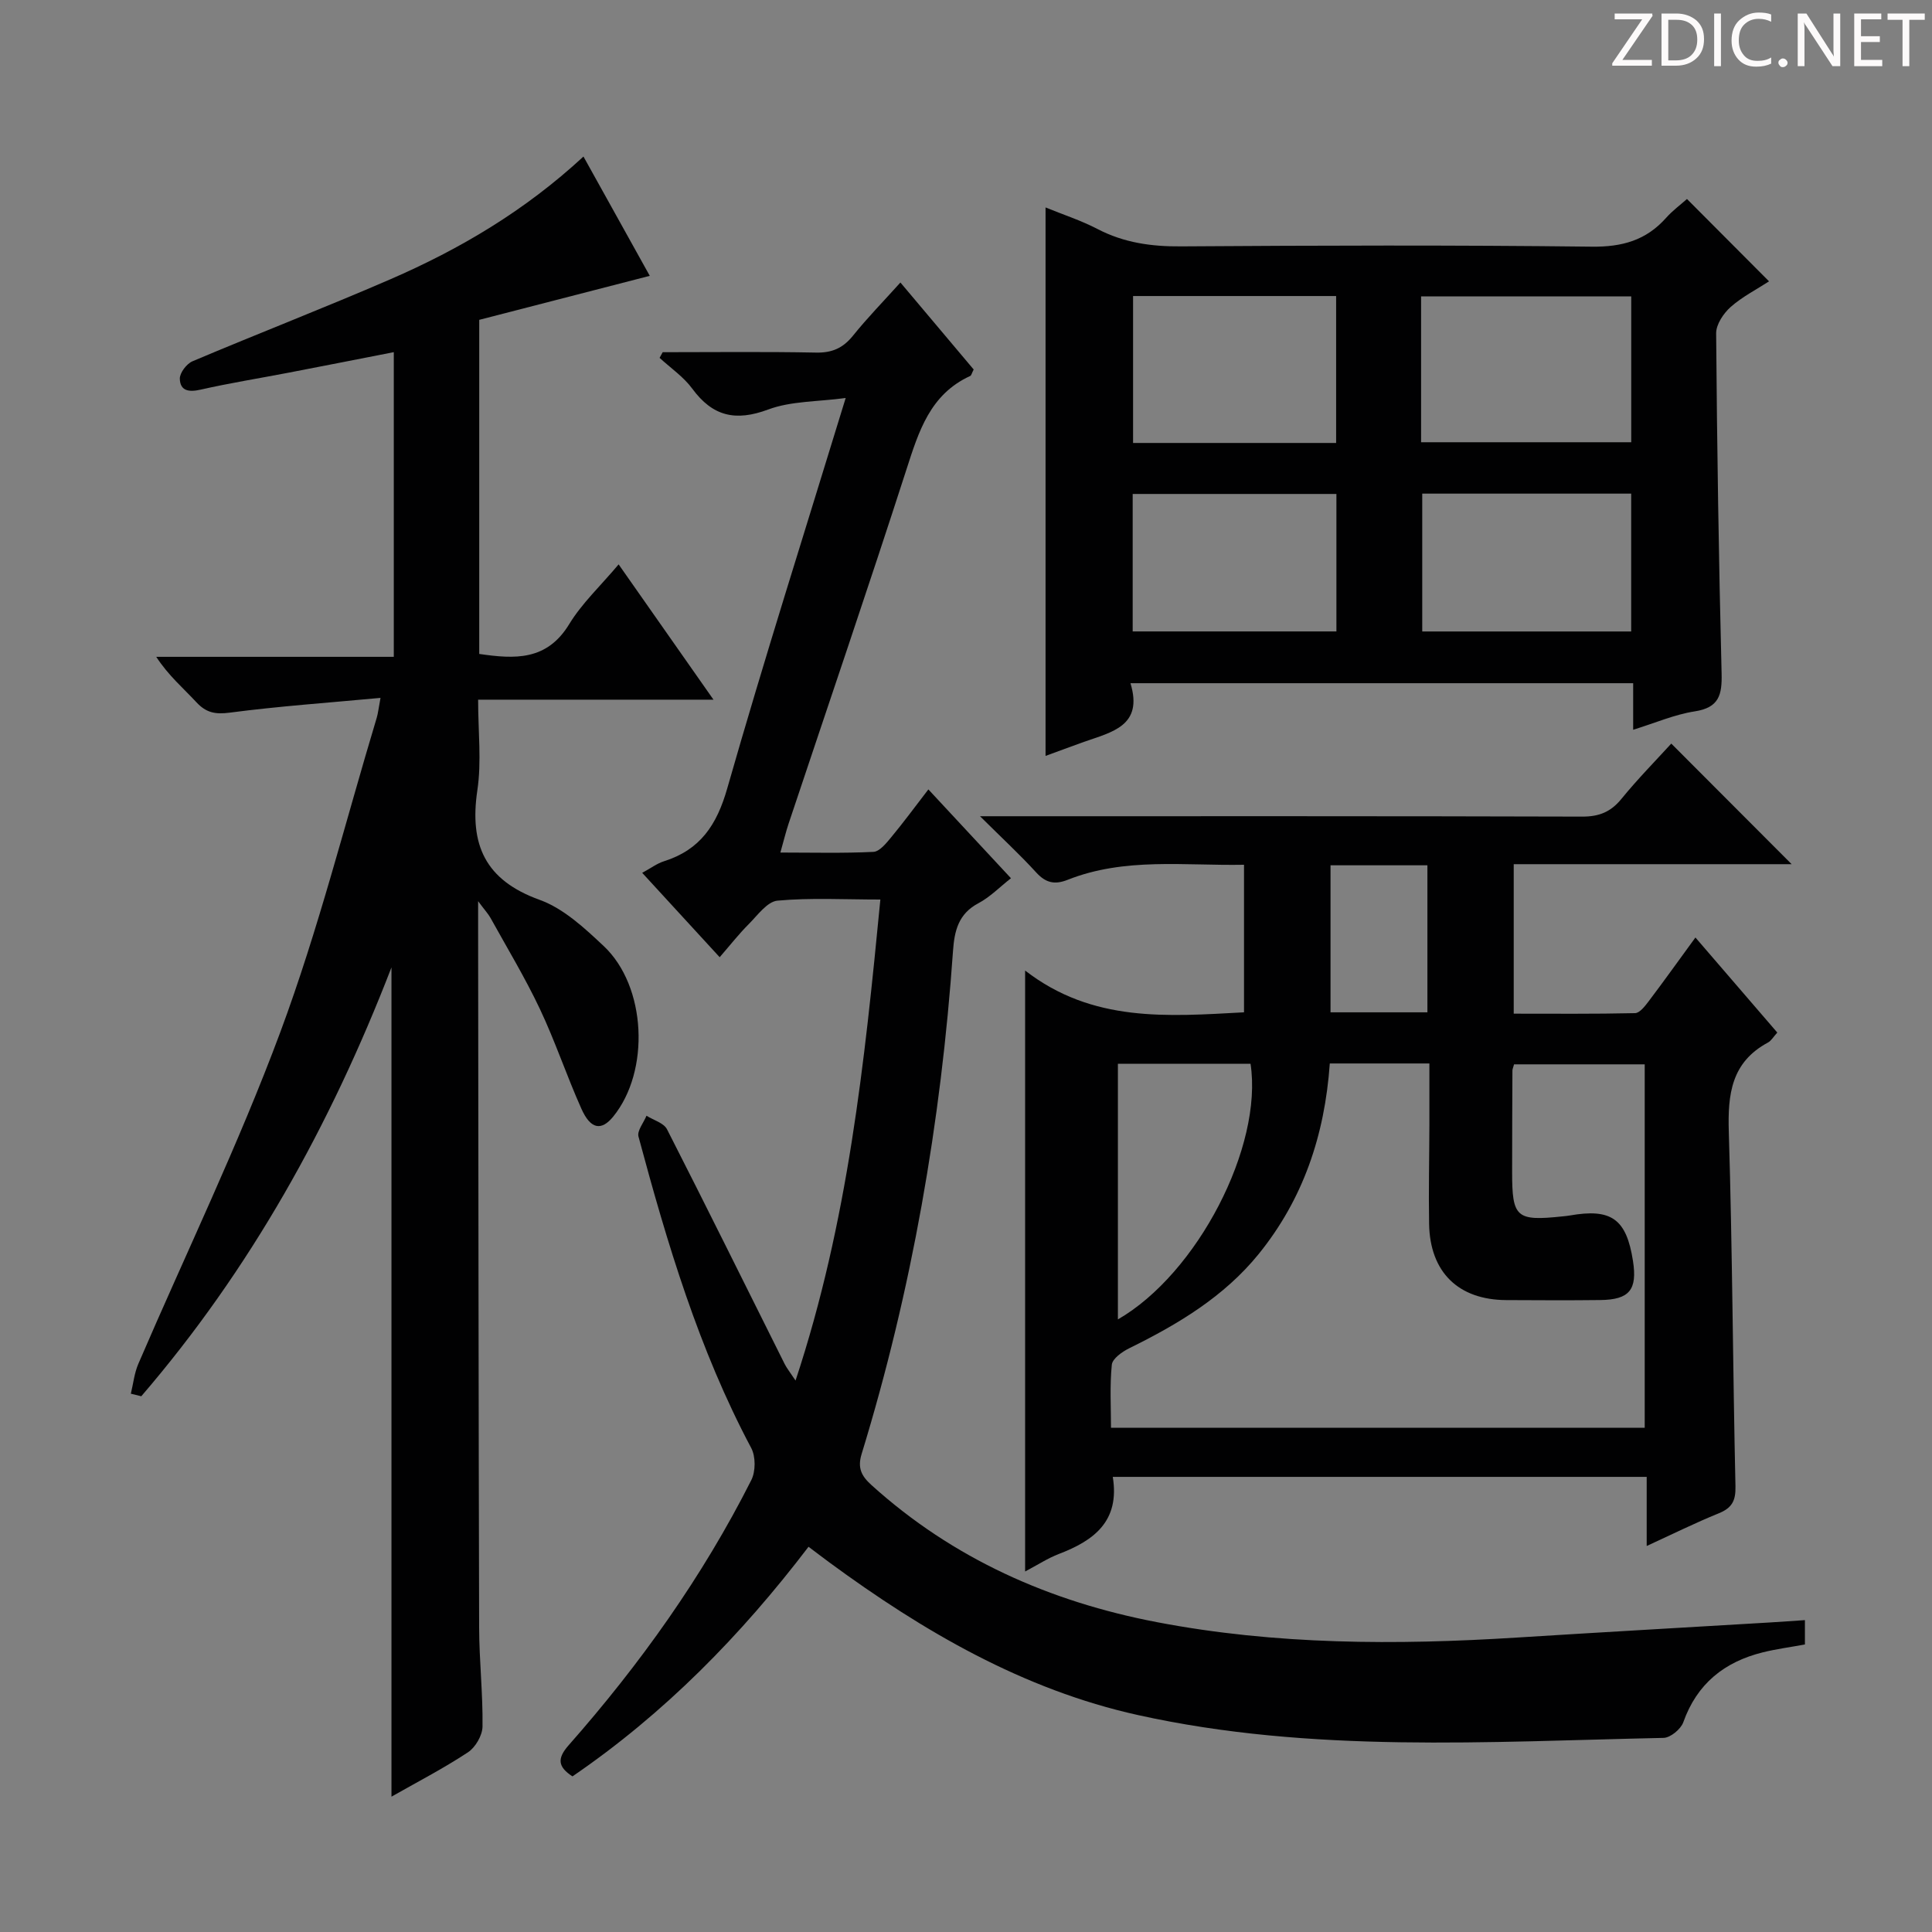 <svg enable-background="new 0 0 400 400" viewBox="0 0 400 400" xmlns="http://www.w3.org/2000/svg"><rect x="0" y="0" width="400" height="400" fill="#808080" stroke="none"/><g fill="#fcfafa"><path d="m342.2 3.2-6.3 9.2h6.1v1.2h-8.2v-.5l6.2-9.1h-5.7v-1.2h7.8v.4z"/><path d="m344 13.7v-10.9h3.1c1.6 0 3 .5 4.1 1.4 1.1 1 1.6 2.2 1.6 3.9s-.5 3-1.6 4-2.5 1.5-4.2 1.5h-3zm1.4-9.6v8.4h1.6c1.4 0 2.5-.4 3.2-1.1.8-.8 1.2-1.8 1.2-3.2s-.4-2.4-1.2-3.1-1.8-1-3.1-1z"/><path d="m356.3 2.8v10.9h-1.4v-10.9z"/><path d="m366.6 13.2c-.8.4-1.8.6-3 .6-1.6 0-2.8-.5-3.7-1.5s-1.4-2.3-1.4-3.9c0-1.7.5-3.2 1.6-4.2s2.4-1.6 4-1.6c1 0 1.9.1 2.6.4v1.5c-.8-.4-1.6-.6-2.6-.6-1.2 0-2.2.4-3 1.2s-1.1 1.9-1.1 3.3c0 1.3.4 2.3 1.1 3.1s1.6 1.1 2.8 1.1c1.1 0 2-.2 2.8-.7v1.3z"/><path d="m368.2 13c0-.3.1-.5.3-.6.2-.2.4-.3.6-.3.3 0 .5.1.7.3s.3.4.3.6-.1.5-.3.6c-.2.2-.4.3-.7.3s-.5-.1-.6-.3c-.2-.2-.3-.4-.3-.6z"/><path d="m381.1 13.7h-1.7l-5.5-8.4c-.2-.2-.3-.5-.4-.7 0 .2.1.8.1 1.5v7.6h-1.4v-10.9h1.8l5.3 8.3c.3.4.4.6.4.8 0-.3-.1-.8-.1-1.6v-7.5h1.4v10.9z"/><path d="m389.7 13.7h-5.8v-10.9h5.6v1.2h-4.2v3.5h3.9v1.2h-3.9v3.7h4.4z"/><path d="m398.4 4.1h-3.1v9.6h-1.4v-9.6h-3.1v-1.3h7.7v1.3z"/></g><path d="m212.24 200.94c13.97 10.82 29.5 9.5 45.32 8.65 0-10.01 0-20.04 0-30.55-12.34.23-24.68-1.57-36.5 3.11-2.71 1.08-4.56.64-6.54-1.53-3.36-3.68-7.04-7.08-11.62-11.63h6.24c39.48 0 78.96-.04 118.44.08 3.49.01 5.91-.96 8.11-3.66 3.35-4.11 7.09-7.91 10.33-11.46 8.42 8.43 16.67 16.71 24.92 24.97-18.76 0-37.99 0-57.54 0v30.95c8.3 0 16.71.08 25.12-.11.97-.02 2.07-1.47 2.83-2.47 3.11-4.11 6.1-8.3 9.67-13.19 5.77 6.7 11.3 13.13 16.95 19.68-.83.91-1.26 1.71-1.94 2.07-7.57 4.07-8.34 10.68-8.1 18.49.75 24.45.83 48.93 1.38 73.39.07 3.01-.74 4.48-3.47 5.59-4.88 1.98-9.61 4.33-14.91 6.76 0-5.07 0-9.51 0-14.31-37.06 0-73.78 0-110.54 0 1.49 9.16-3.87 13.18-11.16 15.96-2.28.87-4.37 2.25-6.99 3.63 0-41.36 0-82.13 0-124.42zm63.08 19.24c-1.05 14.94-5.56 28.14-14.73 39.46-7.17 8.84-16.73 14.55-26.81 19.51-1.46.72-3.46 2.14-3.59 3.4-.44 4.37-.17 8.8-.17 13.05h110.5c0-25.36 0-50.38 0-75.24-9.33 0-18.24 0-27.05 0-.18.67-.34.98-.34 1.29-.03 6.99-.06 13.99-.06 20.98-.01 9.47.85 10.22 10.41 9.21.5-.05 1-.09 1.49-.18 8.65-1.53 11.76.7 13.12 9.4.93 5.97-.73 8.03-6.76 8.1-6.49.08-12.99.04-19.48.01-9.92-.05-15.8-5.78-15.97-15.78-.12-6.82.04-13.65.06-20.48.01-4.25 0-8.49 0-12.73-7.29 0-13.76 0-20.62 0zm-43.87 52.99c16.47-9.49 30.08-35.83 27.46-52.92-9.05 0-18.12 0-27.46 0zm44.02-94.02v30.44h20.06c0-10.36 0-20.37 0-30.44-6.84 0-13.29 0-20.06 0z" fill="#010102"/><path d="m164.71 285.83c10.87-32.86 14.29-65.83 17.56-99.59-7.46 0-14.43-.4-21.3.23-2.14.2-4.14 3.05-6 4.91-1.99 1.99-3.74 4.23-5.97 6.8-5.64-6.14-10.65-11.6-16.04-17.47 1.76-.95 3.06-1.94 4.52-2.4 7.5-2.37 10.93-7.51 13.09-15.09 7.61-26.63 16.01-53.02 24.52-80.82-5.87.79-11.31.62-16.03 2.38-6.76 2.52-11.51 1.44-15.74-4.32-1.8-2.45-4.48-4.27-6.76-6.37.21-.39.43-.78.64-1.17 10.58 0 21.17-.13 31.75.08 3.33.07 5.59-.94 7.66-3.51 3-3.73 6.37-7.17 9.81-11 5.31 6.31 10.31 12.24 15.17 18.01-.41.79-.48 1.24-.72 1.34-8.31 3.81-10.65 11.45-13.2 19.36-7.91 24.53-16.25 48.91-24.41 73.36-.56 1.69-.98 3.43-1.69 5.95 6.77 0 13.02.17 19.26-.14 1.28-.06 2.66-1.79 3.68-3.02 2.54-3.06 4.9-6.27 7.7-9.91 5.79 6.23 11.28 12.13 17.1 18.39-2.33 1.82-4.33 3.9-6.75 5.18-4.15 2.19-4.96 5.74-5.25 9.88-2.48 35.4-8.51 70.18-18.92 104.14-.89 2.9-.04 4.56 2.03 6.43 16.9 15.28 36.95 24.14 59.05 28.38 24.66 4.73 49.6 4.77 74.58 3.2 17.43-1.1 34.86-2.08 52.29-3.12 2.33-.14 4.65-.31 7.35-.49v5.04c-2.91.54-5.86.92-8.72 1.63-7.95 1.97-13.63 6.49-16.46 14.47-.51 1.43-2.66 3.21-4.09 3.24-36.38.77-72.92 3.23-108.84-4.73-23.74-5.26-44.45-17.33-63.9-31.62-1.34-.98-2.65-2-4.28-3.22-13.98 18.34-29.85 34.54-48.88 47.54-3.02-1.97-3.21-3.69-.81-6.42 14.8-16.79 27.74-34.91 37.84-54.92.91-1.8.92-4.89-.02-6.65-10.85-20.4-17.39-42.33-23.34-64.48-.32-1.2 1.07-2.86 1.66-4.31 1.45.92 3.58 1.49 4.25 2.81 8.23 16.13 16.25 32.38 24.35 48.58.43.86 1.05 1.62 2.26 3.44z" fill="#010102"/><path d="m27.09 288.55c.5-2.06.72-4.25 1.55-6.18 9.84-22.88 20.73-45.37 29.4-68.69 7.89-21.23 13.41-43.35 19.96-65.08.27-.91.36-1.87.78-4.11-10.81 1.01-21.03 1.72-31.16 3.05-3.03.4-4.93.04-6.96-2.15-2.71-2.92-5.78-5.51-8.31-9.4h49.18c0-21.33 0-41.92 0-63.08-7.42 1.45-14.65 2.88-21.89 4.27-6.03 1.16-12.11 2.13-18.1 3.49-2.41.55-4.24.29-4.31-2.25-.03-1.22 1.4-3.1 2.62-3.62 13.61-5.76 27.39-11.09 40.95-16.97 14.4-6.25 27.84-14.17 40-25.42 4.71 8.47 9.25 16.64 13.73 24.7-11.99 3.09-23.61 6.09-35.31 9.11v69.17c7.33 1.07 13.99 1.46 18.63-6.17 2.63-4.32 6.47-7.9 10.23-12.37 6.58 9.39 12.83 18.29 19.64 28.01-16.54 0-32.21 0-48.73 0 0 6.63.73 12.82-.16 18.76-1.67 11.27 1.61 18.62 12.91 22.69 4.94 1.78 9.29 5.84 13.25 9.56 8.87 8.34 9.63 25.91 1.96 35.32-2.44 2.99-4.67 2.64-6.58-1.64-3.05-6.81-5.41-13.93-8.6-20.67-3.05-6.45-6.76-12.59-10.22-18.84-.45-.82-1.12-1.52-2.56-3.46v5.98c.06 48.15.08 96.31.21 144.46.02 6.81.79 13.63.7 20.43-.02 1.84-1.46 4.32-3.02 5.35-5.12 3.37-10.59 6.2-15.83 9.18 0-56.97 0-113.76 0-171.69-12.71 32.88-29.3 62.62-51.8 88.79-.71-.17-1.43-.35-2.16-.53z" fill="#010102"/><path d="m216.47 156.5c0-37.96 0-75.52 0-113.55 3.54 1.45 7.31 2.67 10.77 4.47 5.48 2.85 11.17 3.64 17.3 3.59 28.33-.19 56.66-.28 84.99.06 6.3.08 11.28-1.3 15.43-5.98 1.32-1.48 2.95-2.68 4.31-3.89 5.59 5.61 11.1 11.14 16.99 17.05-2.63 1.71-5.57 3.2-7.96 5.32-1.48 1.32-3 3.6-2.99 5.44.18 23.47.54 46.95 1.13 70.42.11 4.43-.52 7.07-5.55 7.85-4.2.65-8.22 2.41-12.76 3.81 0-3.37 0-6.3 0-9.64-34.7 0-69.05 0-104.08 0 2.71 8.87-3.9 10.12-9.64 12.15-2.63.94-5.24 1.92-7.94 2.9zm77.75-64.94h43.51c0-10.29 0-20.21 0-30.2-14.64 0-29 0-43.51 0zm-17.59.15c0-10.49 0-20.4 0-30.42-14.19 0-28.08 0-42.04 0v30.42zm17.83 10.49v28.54h43.26c0-9.62 0-18.98 0-28.54-14.51 0-28.74 0-43.26 0zm-17.77.07c-14.25 0-28.12 0-42.18 0v28.46h42.18c0-9.5 0-18.74 0-28.46z" fill="#010102"/></svg>